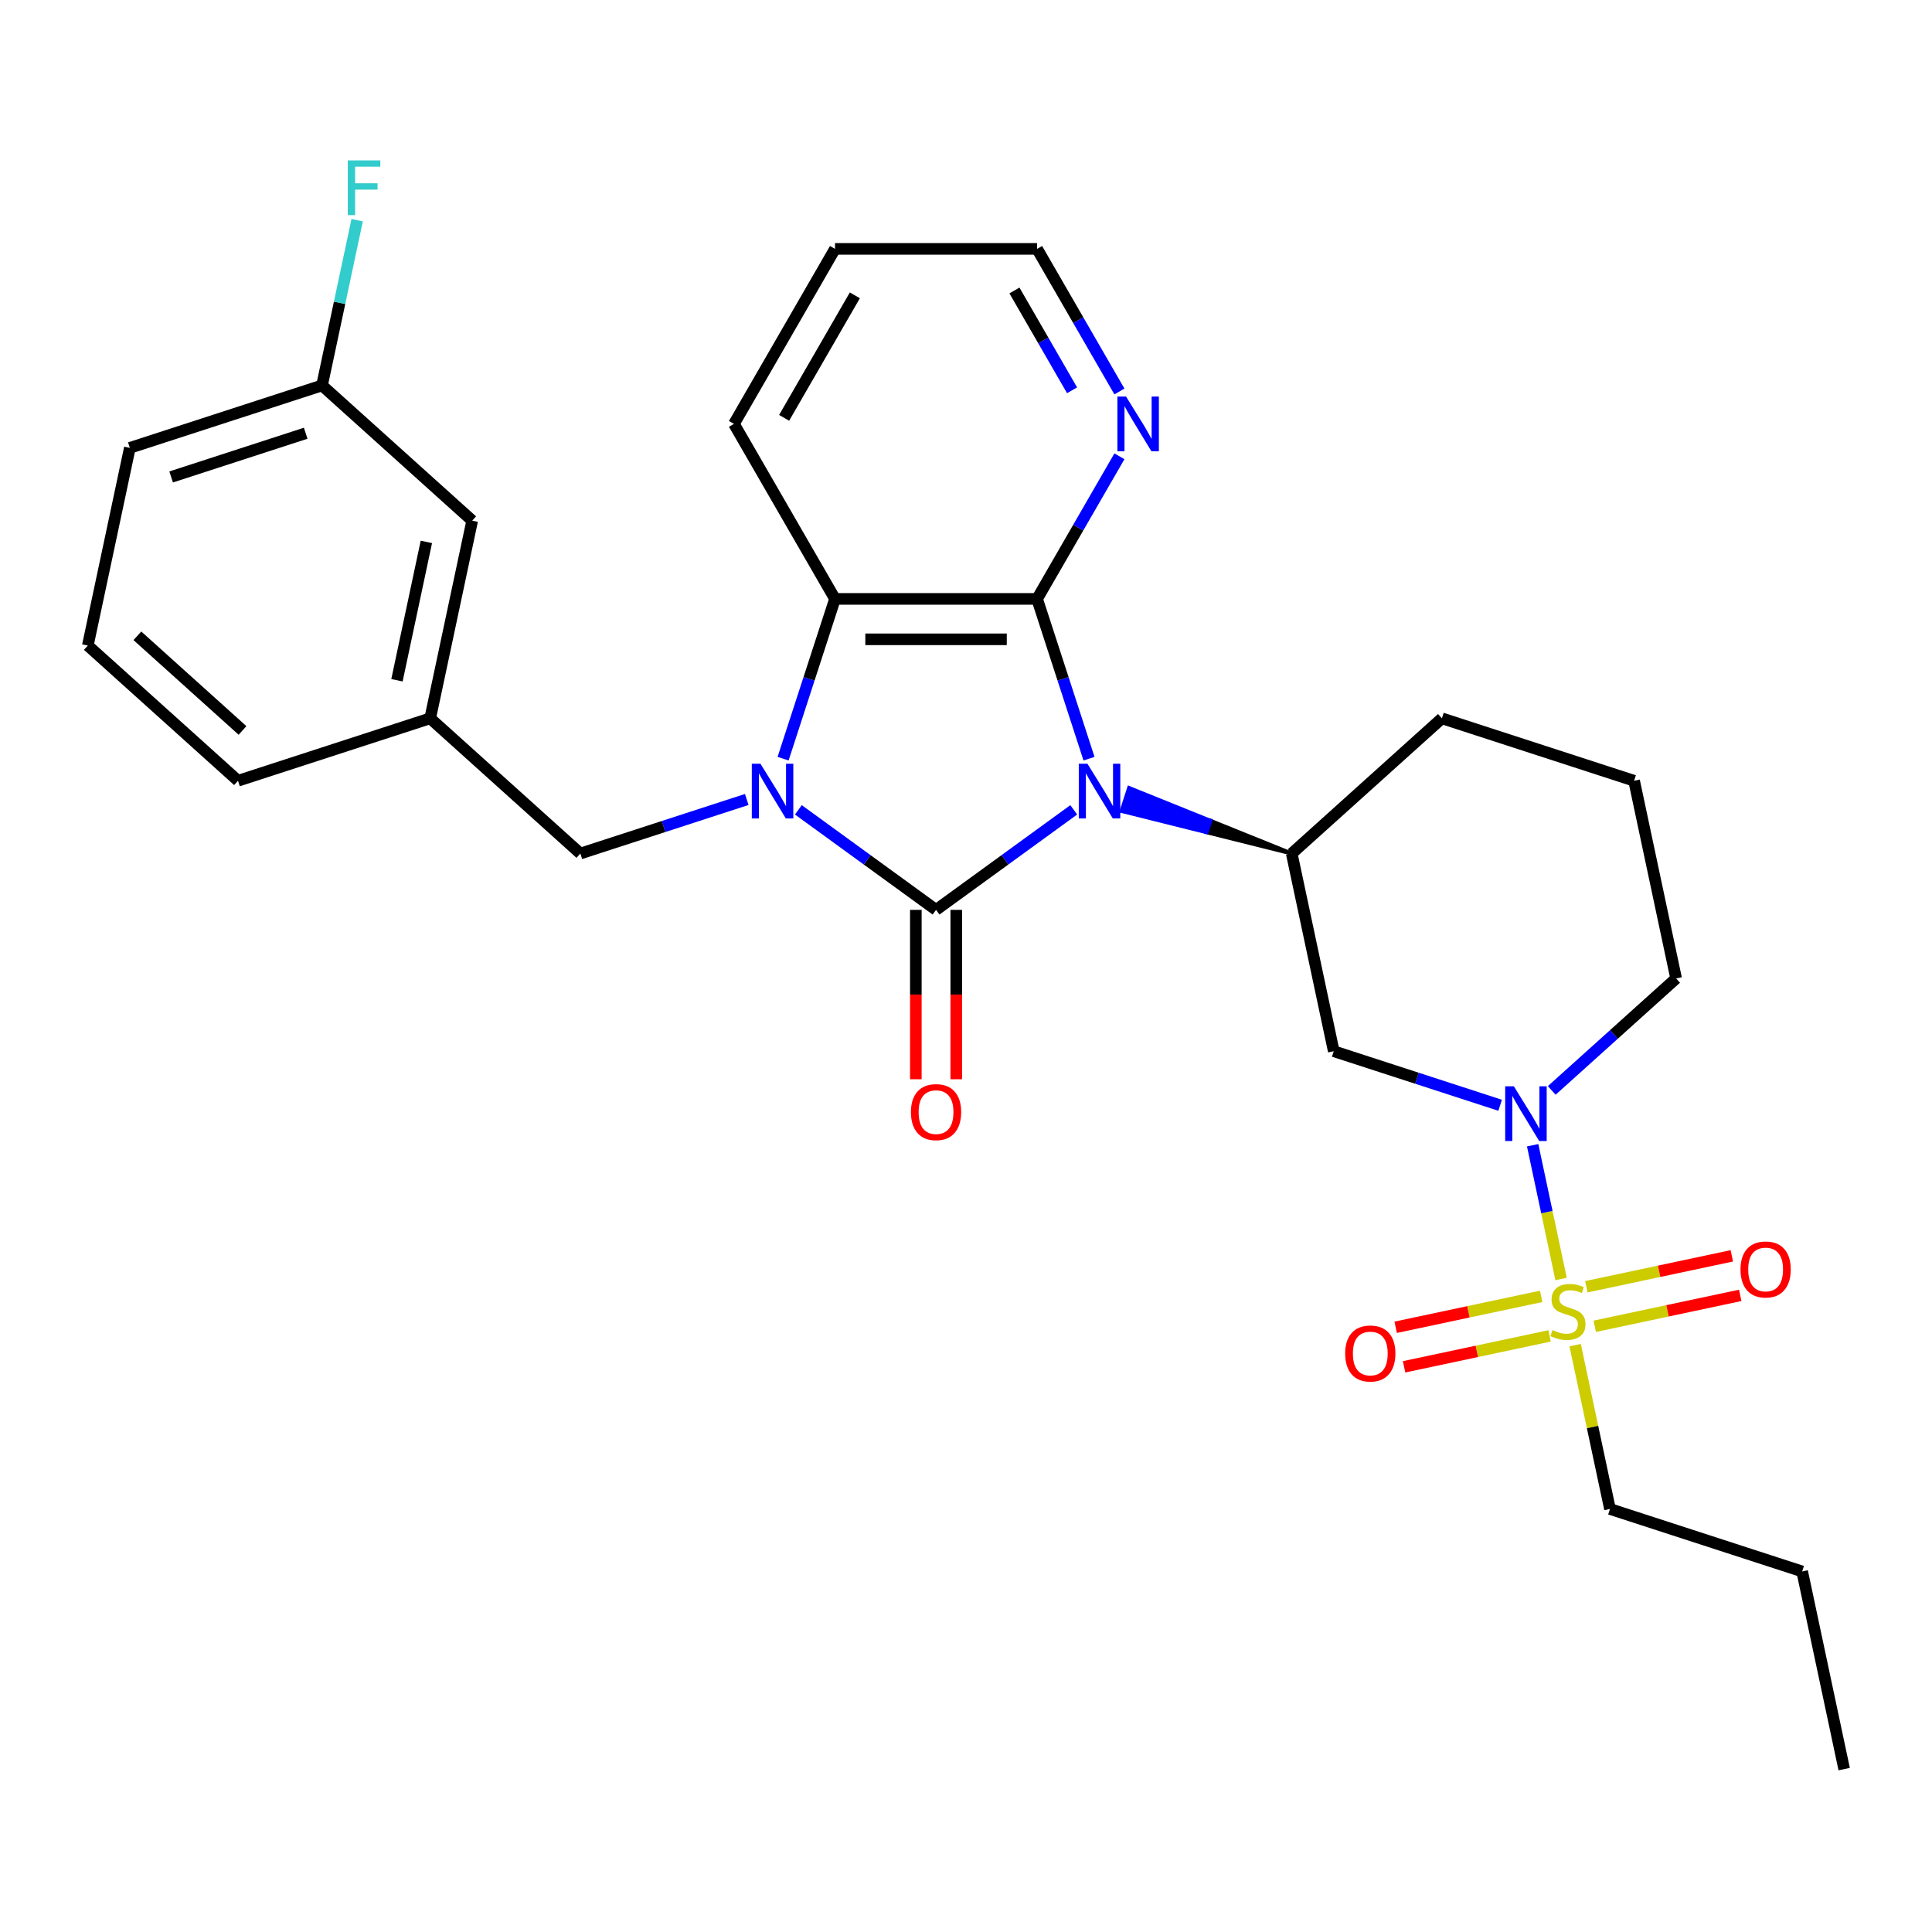<?xml version='1.0' encoding='iso-8859-1'?>
<svg version='1.1' baseProfile='full'
              xmlns='http://www.w3.org/2000/svg'
                      xmlns:rdkit='http://www.rdkit.org/xml'
                      xmlns:xlink='http://www.w3.org/1999/xlink'
                  xml:space='preserve'
width='1000px' height='1000px' viewBox='0 0 1000 1000'>
<!-- END OF HEADER -->
<rect style='opacity:1.0;fill:#FFFFFF;stroke:none' width='1000' height='1000' x='0' y='0'> </rect>
<path class='bond-0' d='M 555.765,419.171 L 520.131,445.061' style='fill:none;fill-rule:evenodd;stroke:#0000FF;stroke-width:6px;stroke-linecap:butt;stroke-linejoin:miter;stroke-opacity:1' />
<path class='bond-0' d='M 520.131,445.061 L 484.498,470.95' style='fill:none;fill-rule:evenodd;stroke:#000000;stroke-width:6px;stroke-linecap:butt;stroke-linejoin:miter;stroke-opacity:1' />
<path class='bond-2' d='M 563.669,392.693 L 550.233,351.341' style='fill:none;fill-rule:evenodd;stroke:#0000FF;stroke-width:6px;stroke-linecap:butt;stroke-linejoin:miter;stroke-opacity:1' />
<path class='bond-2' d='M 550.233,351.341 L 536.797,309.989' style='fill:none;fill-rule:evenodd;stroke:#000000;stroke-width:6px;stroke-linecap:butt;stroke-linejoin:miter;stroke-opacity:1' />
<path class='bond-6' d='M 668.599,441.791 L 626.506,424.815 L 624.567,430.784 Z' style='fill:#000000;fill-rule:evenodd;fill-opacity:1;stroke:#000000;stroke-width:2px;stroke-linecap:butt;stroke-linejoin:miter;stroke-opacity:1;' />
<path class='bond-6' d='M 626.506,424.815 L 580.535,419.776 L 584.414,407.839 Z' style='fill:#0000FF;fill-rule:evenodd;fill-opacity:1;stroke:#0000FF;stroke-width:2px;stroke-linecap:butt;stroke-linejoin:miter;stroke-opacity:1;' />
<path class='bond-6' d='M 626.506,424.815 L 624.567,430.784 L 580.535,419.776 Z' style='fill:#0000FF;fill-rule:evenodd;fill-opacity:1;stroke:#0000FF;stroke-width:2px;stroke-linecap:butt;stroke-linejoin:miter;stroke-opacity:1;' />
<path class='bond-1' d='M 484.498,470.95 L 448.864,445.061' style='fill:none;fill-rule:evenodd;stroke:#000000;stroke-width:6px;stroke-linecap:butt;stroke-linejoin:miter;stroke-opacity:1' />
<path class='bond-1' d='M 448.864,445.061 L 413.231,419.171' style='fill:none;fill-rule:evenodd;stroke:#0000FF;stroke-width:6px;stroke-linecap:butt;stroke-linejoin:miter;stroke-opacity:1' />
<path class='bond-10' d='M 474.038,470.95 L 474.038,514.781' style='fill:none;fill-rule:evenodd;stroke:#000000;stroke-width:6px;stroke-linecap:butt;stroke-linejoin:miter;stroke-opacity:1' />
<path class='bond-10' d='M 474.038,514.781 L 474.038,558.613' style='fill:none;fill-rule:evenodd;stroke:#FF0000;stroke-width:6px;stroke-linecap:butt;stroke-linejoin:miter;stroke-opacity:1' />
<path class='bond-10' d='M 494.958,470.95 L 494.958,514.781' style='fill:none;fill-rule:evenodd;stroke:#000000;stroke-width:6px;stroke-linecap:butt;stroke-linejoin:miter;stroke-opacity:1' />
<path class='bond-10' d='M 494.958,514.781 L 494.958,558.613' style='fill:none;fill-rule:evenodd;stroke:#FF0000;stroke-width:6px;stroke-linecap:butt;stroke-linejoin:miter;stroke-opacity:1' />
<path class='bond-8' d='M 386.521,413.808 L 343.459,427.799' style='fill:none;fill-rule:evenodd;stroke:#0000FF;stroke-width:6px;stroke-linecap:butt;stroke-linejoin:miter;stroke-opacity:1' />
<path class='bond-8' d='M 343.459,427.799 L 300.397,441.791' style='fill:none;fill-rule:evenodd;stroke:#000000;stroke-width:6px;stroke-linecap:butt;stroke-linejoin:miter;stroke-opacity:1' />
<path class='bond-29' d='M 405.326,392.693 L 418.763,351.341' style='fill:none;fill-rule:evenodd;stroke:#0000FF;stroke-width:6px;stroke-linecap:butt;stroke-linejoin:miter;stroke-opacity:1' />
<path class='bond-29' d='M 418.763,351.341 L 432.199,309.989' style='fill:none;fill-rule:evenodd;stroke:#000000;stroke-width:6px;stroke-linecap:butt;stroke-linejoin:miter;stroke-opacity:1' />
<path class='bond-4' d='M 536.797,309.989 L 432.199,309.989' style='fill:none;fill-rule:evenodd;stroke:#000000;stroke-width:6px;stroke-linecap:butt;stroke-linejoin:miter;stroke-opacity:1' />
<path class='bond-4' d='M 521.107,330.909 L 447.888,330.909' style='fill:none;fill-rule:evenodd;stroke:#000000;stroke-width:6px;stroke-linecap:butt;stroke-linejoin:miter;stroke-opacity:1' />
<path class='bond-9' d='M 536.797,309.989 L 558.104,273.084' style='fill:none;fill-rule:evenodd;stroke:#000000;stroke-width:6px;stroke-linecap:butt;stroke-linejoin:miter;stroke-opacity:1' />
<path class='bond-9' d='M 558.104,273.084 L 579.411,236.179' style='fill:none;fill-rule:evenodd;stroke:#0000FF;stroke-width:6px;stroke-linecap:butt;stroke-linejoin:miter;stroke-opacity:1' />
<path class='bond-3' d='M 808.015,662.004 L 800.657,627.389' style='fill:none;fill-rule:evenodd;stroke:#CCCC00;stroke-width:6px;stroke-linecap:butt;stroke-linejoin:miter;stroke-opacity:1' />
<path class='bond-3' d='M 800.657,627.389 L 793.3,592.774' style='fill:none;fill-rule:evenodd;stroke:#0000FF;stroke-width:6px;stroke-linecap:butt;stroke-linejoin:miter;stroke-opacity:1' />
<path class='bond-11' d='M 825.442,686.484 L 863.093,678.481' style='fill:none;fill-rule:evenodd;stroke:#CCCC00;stroke-width:6px;stroke-linecap:butt;stroke-linejoin:miter;stroke-opacity:1' />
<path class='bond-11' d='M 863.093,678.481 L 900.743,670.479' style='fill:none;fill-rule:evenodd;stroke:#FF0000;stroke-width:6px;stroke-linecap:butt;stroke-linejoin:miter;stroke-opacity:1' />
<path class='bond-11' d='M 821.092,666.022 L 858.743,658.019' style='fill:none;fill-rule:evenodd;stroke:#CCCC00;stroke-width:6px;stroke-linecap:butt;stroke-linejoin:miter;stroke-opacity:1' />
<path class='bond-11' d='M 858.743,658.019 L 896.394,650.016' style='fill:none;fill-rule:evenodd;stroke:#FF0000;stroke-width:6px;stroke-linecap:butt;stroke-linejoin:miter;stroke-opacity:1' />
<path class='bond-12' d='M 797.702,670.994 L 760.052,678.996' style='fill:none;fill-rule:evenodd;stroke:#CCCC00;stroke-width:6px;stroke-linecap:butt;stroke-linejoin:miter;stroke-opacity:1' />
<path class='bond-12' d='M 760.052,678.996 L 722.401,686.999' style='fill:none;fill-rule:evenodd;stroke:#FF0000;stroke-width:6px;stroke-linecap:butt;stroke-linejoin:miter;stroke-opacity:1' />
<path class='bond-12' d='M 802.052,691.456 L 764.401,699.459' style='fill:none;fill-rule:evenodd;stroke:#CCCC00;stroke-width:6px;stroke-linecap:butt;stroke-linejoin:miter;stroke-opacity:1' />
<path class='bond-12' d='M 764.401,699.459 L 726.75,707.462' style='fill:none;fill-rule:evenodd;stroke:#FF0000;stroke-width:6px;stroke-linecap:butt;stroke-linejoin:miter;stroke-opacity:1' />
<path class='bond-14' d='M 815.291,696.234 L 824.305,738.643' style='fill:none;fill-rule:evenodd;stroke:#CCCC00;stroke-width:6px;stroke-linecap:butt;stroke-linejoin:miter;stroke-opacity:1' />
<path class='bond-14' d='M 824.305,738.643 L 833.319,781.052' style='fill:none;fill-rule:evenodd;stroke:#000000;stroke-width:6px;stroke-linecap:butt;stroke-linejoin:miter;stroke-opacity:1' />
<path class='bond-20' d='M 432.199,309.989 L 379.899,219.405' style='fill:none;fill-rule:evenodd;stroke:#000000;stroke-width:6px;stroke-linecap:butt;stroke-linejoin:miter;stroke-opacity:1' />
<path class='bond-5' d='M 776.47,572.087 L 733.408,558.095' style='fill:none;fill-rule:evenodd;stroke:#0000FF;stroke-width:6px;stroke-linecap:butt;stroke-linejoin:miter;stroke-opacity:1' />
<path class='bond-5' d='M 733.408,558.095 L 690.346,544.104' style='fill:none;fill-rule:evenodd;stroke:#000000;stroke-width:6px;stroke-linecap:butt;stroke-linejoin:miter;stroke-opacity:1' />
<path class='bond-30' d='M 803.18,564.401 L 835.368,535.419' style='fill:none;fill-rule:evenodd;stroke:#0000FF;stroke-width:6px;stroke-linecap:butt;stroke-linejoin:miter;stroke-opacity:1' />
<path class='bond-30' d='M 835.368,535.419 L 867.557,506.436' style='fill:none;fill-rule:evenodd;stroke:#000000;stroke-width:6px;stroke-linecap:butt;stroke-linejoin:miter;stroke-opacity:1' />
<path class='bond-7' d='M 668.599,441.791 L 690.346,544.104' style='fill:none;fill-rule:evenodd;stroke:#000000;stroke-width:6px;stroke-linecap:butt;stroke-linejoin:miter;stroke-opacity:1' />
<path class='bond-18' d='M 668.599,441.791 L 746.33,371.801' style='fill:none;fill-rule:evenodd;stroke:#000000;stroke-width:6px;stroke-linecap:butt;stroke-linejoin:miter;stroke-opacity:1' />
<path class='bond-13' d='M 300.397,441.791 L 222.665,371.801' style='fill:none;fill-rule:evenodd;stroke:#000000;stroke-width:6px;stroke-linecap:butt;stroke-linejoin:miter;stroke-opacity:1' />
<path class='bond-23' d='M 579.411,202.63 L 558.104,165.725' style='fill:none;fill-rule:evenodd;stroke:#0000FF;stroke-width:6px;stroke-linecap:butt;stroke-linejoin:miter;stroke-opacity:1' />
<path class='bond-23' d='M 558.104,165.725 L 536.797,128.82' style='fill:none;fill-rule:evenodd;stroke:#000000;stroke-width:6px;stroke-linecap:butt;stroke-linejoin:miter;stroke-opacity:1' />
<path class='bond-23' d='M 554.902,202.018 L 539.987,176.184' style='fill:none;fill-rule:evenodd;stroke:#0000FF;stroke-width:6px;stroke-linecap:butt;stroke-linejoin:miter;stroke-opacity:1' />
<path class='bond-23' d='M 539.987,176.184 L 525.072,150.351' style='fill:none;fill-rule:evenodd;stroke:#000000;stroke-width:6px;stroke-linecap:butt;stroke-linejoin:miter;stroke-opacity:1' />
<path class='bond-15' d='M 222.665,371.801 L 244.412,269.488' style='fill:none;fill-rule:evenodd;stroke:#000000;stroke-width:6px;stroke-linecap:butt;stroke-linejoin:miter;stroke-opacity:1' />
<path class='bond-15' d='M 205.465,352.105 L 220.688,280.486' style='fill:none;fill-rule:evenodd;stroke:#000000;stroke-width:6px;stroke-linecap:butt;stroke-linejoin:miter;stroke-opacity:1' />
<path class='bond-24' d='M 222.665,371.801 L 123.186,404.124' style='fill:none;fill-rule:evenodd;stroke:#000000;stroke-width:6px;stroke-linecap:butt;stroke-linejoin:miter;stroke-opacity:1' />
<path class='bond-26' d='M 833.319,781.052 L 932.798,813.374' style='fill:none;fill-rule:evenodd;stroke:#000000;stroke-width:6px;stroke-linecap:butt;stroke-linejoin:miter;stroke-opacity:1' />
<path class='bond-17' d='M 244.412,269.488 L 166.681,199.498' style='fill:none;fill-rule:evenodd;stroke:#000000;stroke-width:6px;stroke-linecap:butt;stroke-linejoin:miter;stroke-opacity:1' />
<path class='bond-16' d='M 867.557,506.436 L 845.809,404.124' style='fill:none;fill-rule:evenodd;stroke:#000000;stroke-width:6px;stroke-linecap:butt;stroke-linejoin:miter;stroke-opacity:1' />
<path class='bond-19' d='M 166.681,199.498 L 175.772,156.73' style='fill:none;fill-rule:evenodd;stroke:#000000;stroke-width:6px;stroke-linecap:butt;stroke-linejoin:miter;stroke-opacity:1' />
<path class='bond-19' d='M 175.772,156.73 L 184.862,113.961' style='fill:none;fill-rule:evenodd;stroke:#33CCCC;stroke-width:6px;stroke-linecap:butt;stroke-linejoin:miter;stroke-opacity:1' />
<path class='bond-32' d='M 166.681,199.498 L 67.202,231.821' style='fill:none;fill-rule:evenodd;stroke:#000000;stroke-width:6px;stroke-linecap:butt;stroke-linejoin:miter;stroke-opacity:1' />
<path class='bond-32' d='M 158.223,224.243 L 88.588,246.868' style='fill:none;fill-rule:evenodd;stroke:#000000;stroke-width:6px;stroke-linecap:butt;stroke-linejoin:miter;stroke-opacity:1' />
<path class='bond-21' d='M 746.33,371.801 L 845.809,404.124' style='fill:none;fill-rule:evenodd;stroke:#000000;stroke-width:6px;stroke-linecap:butt;stroke-linejoin:miter;stroke-opacity:1' />
<path class='bond-31' d='M 379.899,219.405 L 432.199,128.82' style='fill:none;fill-rule:evenodd;stroke:#000000;stroke-width:6px;stroke-linecap:butt;stroke-linejoin:miter;stroke-opacity:1' />
<path class='bond-31' d='M 405.861,216.277 L 442.471,152.867' style='fill:none;fill-rule:evenodd;stroke:#000000;stroke-width:6px;stroke-linecap:butt;stroke-linejoin:miter;stroke-opacity:1' />
<path class='bond-22' d='M 45.455,334.134 L 123.186,404.124' style='fill:none;fill-rule:evenodd;stroke:#000000;stroke-width:6px;stroke-linecap:butt;stroke-linejoin:miter;stroke-opacity:1' />
<path class='bond-22' d='M 71.112,329.086 L 125.525,378.079' style='fill:none;fill-rule:evenodd;stroke:#000000;stroke-width:6px;stroke-linecap:butt;stroke-linejoin:miter;stroke-opacity:1' />
<path class='bond-25' d='M 45.455,334.134 L 67.202,231.821' style='fill:none;fill-rule:evenodd;stroke:#000000;stroke-width:6px;stroke-linecap:butt;stroke-linejoin:miter;stroke-opacity:1' />
<path class='bond-27' d='M 536.797,128.82 L 432.199,128.82' style='fill:none;fill-rule:evenodd;stroke:#000000;stroke-width:6px;stroke-linecap:butt;stroke-linejoin:miter;stroke-opacity:1' />
<path class='bond-28' d='M 932.798,813.374 L 954.545,915.687' style='fill:none;fill-rule:evenodd;stroke:#000000;stroke-width:6px;stroke-linecap:butt;stroke-linejoin:miter;stroke-opacity:1' />
<path  class='atom-0' d='M 562.86 395.308
L 572.14 410.308
Q 573.06 411.788, 574.54 414.468
Q 576.02 417.148, 576.1 417.308
L 576.1 395.308
L 579.86 395.308
L 579.86 423.628
L 575.98 423.628
L 566.02 407.228
Q 564.86 405.308, 563.62 403.108
Q 562.42 400.908, 562.06 400.228
L 562.06 423.628
L 558.38 423.628
L 558.38 395.308
L 562.86 395.308
' fill='#0000FF'/>
<path  class='atom-2' d='M 393.616 395.308
L 402.896 410.308
Q 403.816 411.788, 405.296 414.468
Q 406.776 417.148, 406.856 417.308
L 406.856 395.308
L 410.616 395.308
L 410.616 423.628
L 406.736 423.628
L 396.776 407.228
Q 395.616 405.308, 394.376 403.108
Q 393.176 400.908, 392.816 400.228
L 392.816 423.628
L 389.136 423.628
L 389.136 395.308
L 393.616 395.308
' fill='#0000FF'/>
<path  class='atom-4' d='M 803.572 688.459
Q 803.892 688.579, 805.212 689.139
Q 806.532 689.699, 807.972 690.059
Q 809.452 690.379, 810.892 690.379
Q 813.572 690.379, 815.132 689.099
Q 816.692 687.779, 816.692 685.499
Q 816.692 683.939, 815.892 682.979
Q 815.132 682.019, 813.932 681.499
Q 812.732 680.979, 810.732 680.379
Q 808.212 679.619, 806.692 678.899
Q 805.212 678.179, 804.132 676.659
Q 803.092 675.139, 803.092 672.579
Q 803.092 669.019, 805.492 666.819
Q 807.932 664.619, 812.732 664.619
Q 816.012 664.619, 819.732 666.179
L 818.812 669.259
Q 815.412 667.859, 812.852 667.859
Q 810.092 667.859, 808.572 669.019
Q 807.052 670.139, 807.092 672.099
Q 807.092 673.619, 807.852 674.539
Q 808.652 675.459, 809.772 675.979
Q 810.932 676.499, 812.852 677.099
Q 815.412 677.899, 816.932 678.699
Q 818.452 679.499, 819.532 681.139
Q 820.652 682.739, 820.652 685.499
Q 820.652 689.419, 818.012 691.539
Q 815.412 693.619, 811.052 693.619
Q 808.532 693.619, 806.612 693.059
Q 804.732 692.539, 802.492 691.619
L 803.572 688.459
' fill='#CCCC00'/>
<path  class='atom-6' d='M 783.565 562.266
L 792.845 577.266
Q 793.765 578.746, 795.245 581.426
Q 796.725 584.106, 796.805 584.266
L 796.805 562.266
L 800.565 562.266
L 800.565 590.586
L 796.685 590.586
L 786.725 574.186
Q 785.565 572.266, 784.325 570.066
Q 783.125 567.866, 782.765 567.186
L 782.765 590.586
L 779.085 590.586
L 779.085 562.266
L 783.565 562.266
' fill='#0000FF'/>
<path  class='atom-10' d='M 582.836 205.245
L 592.116 220.245
Q 593.036 221.725, 594.516 224.405
Q 595.996 227.085, 596.076 227.245
L 596.076 205.245
L 599.836 205.245
L 599.836 233.565
L 595.956 233.565
L 585.996 217.165
Q 584.836 215.245, 583.596 213.045
Q 582.396 210.845, 582.036 210.165
L 582.036 233.565
L 578.356 233.565
L 578.356 205.245
L 582.836 205.245
' fill='#0000FF'/>
<path  class='atom-11' d='M 471.498 575.628
Q 471.498 568.828, 474.858 565.028
Q 478.218 561.228, 484.498 561.228
Q 490.778 561.228, 494.138 565.028
Q 497.498 568.828, 497.498 575.628
Q 497.498 582.508, 494.098 586.428
Q 490.698 590.308, 484.498 590.308
Q 478.258 590.308, 474.858 586.428
Q 471.498 582.548, 471.498 575.628
M 484.498 587.108
Q 488.818 587.108, 491.138 584.228
Q 493.498 581.308, 493.498 575.628
Q 493.498 570.068, 491.138 567.268
Q 488.818 564.428, 484.498 564.428
Q 480.178 564.428, 477.818 567.228
Q 475.498 570.028, 475.498 575.628
Q 475.498 581.348, 477.818 584.228
Q 480.178 587.108, 484.498 587.108
' fill='#FF0000'/>
<path  class='atom-12' d='M 900.885 657.072
Q 900.885 650.272, 904.245 646.472
Q 907.605 642.672, 913.885 642.672
Q 920.165 642.672, 923.525 646.472
Q 926.885 650.272, 926.885 657.072
Q 926.885 663.952, 923.485 667.872
Q 920.085 671.752, 913.885 671.752
Q 907.645 671.752, 904.245 667.872
Q 900.885 663.992, 900.885 657.072
M 913.885 668.552
Q 918.205 668.552, 920.525 665.672
Q 922.885 662.752, 922.885 657.072
Q 922.885 651.512, 920.525 648.712
Q 918.205 645.872, 913.885 645.872
Q 909.565 645.872, 907.205 648.672
Q 904.885 651.472, 904.885 657.072
Q 904.885 662.792, 907.205 665.672
Q 909.565 668.552, 913.885 668.552
' fill='#FF0000'/>
<path  class='atom-13' d='M 696.259 700.566
Q 696.259 693.766, 699.619 689.966
Q 702.979 686.166, 709.259 686.166
Q 715.539 686.166, 718.899 689.966
Q 722.259 693.766, 722.259 700.566
Q 722.259 707.446, 718.859 711.366
Q 715.459 715.246, 709.259 715.246
Q 703.019 715.246, 699.619 711.366
Q 696.259 707.486, 696.259 700.566
M 709.259 712.046
Q 713.579 712.046, 715.899 709.166
Q 718.259 706.246, 718.259 700.566
Q 718.259 695.006, 715.899 692.206
Q 713.579 689.366, 709.259 689.366
Q 704.939 689.366, 702.579 692.166
Q 700.259 694.966, 700.259 700.566
Q 700.259 706.286, 702.579 709.166
Q 704.939 712.046, 709.259 712.046
' fill='#FF0000'/>
<path  class='atom-20' d='M 180.008 83.026
L 196.848 83.026
L 196.848 86.266
L 183.808 86.266
L 183.808 94.866
L 195.408 94.866
L 195.408 98.146
L 183.808 98.146
L 183.808 111.346
L 180.008 111.346
L 180.008 83.026
' fill='#33CCCC'/>
</svg>
